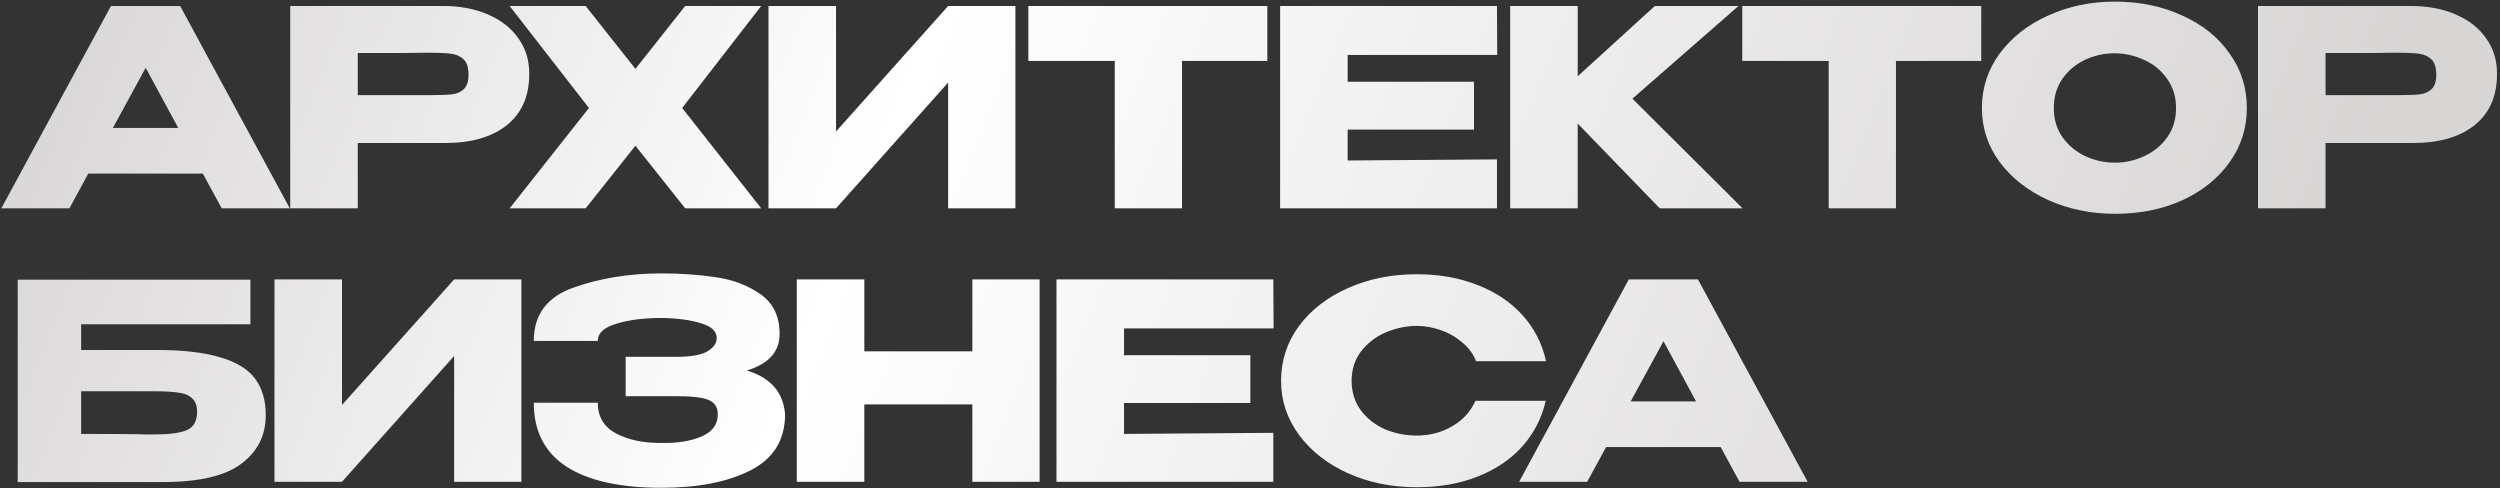 <?xml version="1.0" encoding="UTF-8"?> <svg xmlns="http://www.w3.org/2000/svg" width="768" height="150" viewBox="0 0 768 150" fill="none"><rect x="0" y="0" width="768" height="150" fill="#333333" stroke="none"/> <path d="M89.024 64H68.108L62.312 53.332H27.116L21.32 64H0.404L34.088 1.84H55.34L89.024 64ZM44.756 20.824L34.676 39.304H54.752L44.756 20.824ZM136.115 1.84C141.323 1.84 145.915 2.708 149.891 4.444C153.923 6.18 157.031 8.616 159.215 11.752C161.455 14.832 162.575 18.416 162.575 22.504V22.84C162.575 29.56 160.279 34.768 155.687 38.464C151.095 42.104 144.823 43.924 136.871 43.924H109.907V64H89.159V1.84H136.115ZM132.419 29.224C135.331 29.224 137.487 29.14 138.887 28.972C140.343 28.804 141.547 28.272 142.499 27.376C143.451 26.48 143.927 24.996 143.927 22.924C143.927 20.796 143.451 19.256 142.499 18.304C141.547 17.352 140.315 16.764 138.803 16.54C137.291 16.316 135.163 16.204 132.419 16.204H129.647C128.527 16.204 126.567 16.232 123.767 16.288C120.967 16.288 116.347 16.288 109.907 16.288V29.224H132.335H132.419ZM210.49 1.84H233.842L209.566 33.172L233.842 64H210.49L195.202 44.764L179.914 64H156.562L180.922 33.172L156.562 1.84H179.914L195.202 21.16L210.49 1.84ZM256.828 1.84V40.396L291.268 1.84H311.932V64H291.268V25.36L256.828 64H236.08V1.84H256.828ZM315.909 18.64V1.84H389.325L315.909 18.64ZM389.325 1.84V18.724H363.117V64H342.453V18.724H315.909V1.84H389.325ZM452.811 39.808H414.003V49.3L459.867 48.964V64H393.255V1.84H459.867L459.951 16.876H414.003V25.108H452.811V39.808ZM501.475 30.316L535.327 64H509.875L484.675 37.96V64H463.927V1.84H484.675V23.428L508.363 1.84H534.067L501.475 30.316ZM535.225 18.64V1.84H608.641L535.225 18.64ZM608.641 1.84V18.724H582.433V64H561.769V18.724H535.225V1.84H608.641ZM649.662 0.496C657.334 0.496 664.25 1.924 670.41 4.78C676.626 7.58 681.47 11.472 684.942 16.456C688.47 21.384 690.234 26.956 690.234 33.172C690.234 39.332 688.47 44.876 684.942 49.804C681.47 54.732 676.654 58.624 670.494 61.48C664.334 64.28 657.418 65.68 649.746 65.68C642.354 65.68 635.522 64.28 629.25 61.48C622.978 58.624 617.994 54.732 614.298 49.804C610.658 44.82 608.838 39.276 608.838 33.172C608.838 27.012 610.658 21.44 614.298 16.456C617.994 11.472 622.95 7.58 629.166 4.78C635.438 1.924 642.27 0.496 649.662 0.496ZM649.746 49.972C652.882 49.972 655.878 49.3 658.734 47.956C661.646 46.612 663.998 44.68 665.79 42.16C667.582 39.64 668.478 36.644 668.478 33.172C668.478 29.7 667.554 26.704 665.706 24.184C663.914 21.608 661.562 19.676 658.65 18.388C655.738 17.044 652.714 16.372 649.578 16.372C646.386 16.372 643.362 17.044 640.506 18.388C637.65 19.732 635.326 21.692 633.534 24.268C631.798 26.788 630.93 29.756 630.93 33.172C630.93 36.644 631.826 39.64 633.618 42.16C635.41 44.68 637.734 46.612 640.59 47.956C643.502 49.3 646.554 49.972 649.746 49.972ZM740.616 1.84C745.824 1.84 750.416 2.708 754.392 4.444C758.424 6.18 761.532 8.616 763.716 11.752C765.956 14.832 767.076 18.416 767.076 22.504V22.84C767.076 29.56 764.78 34.768 760.188 38.464C755.596 42.104 749.324 43.924 741.372 43.924H714.408V64H693.66V1.84H740.616ZM736.92 29.224C739.832 29.224 741.988 29.14 743.388 28.972C744.844 28.804 746.048 28.272 747 27.376C747.952 26.48 748.428 24.996 748.428 22.924C748.428 20.796 747.952 19.256 747 18.304C746.048 17.352 744.816 16.764 743.304 16.54C741.792 16.316 739.664 16.204 736.92 16.204H734.148C733.028 16.204 731.068 16.232 728.268 16.288C725.468 16.288 720.848 16.288 714.408 16.288V29.224H736.836H736.92ZM47.948 107.512C56.18 107.512 62.76 108.268 67.688 109.78C72.672 111.236 76.228 113.42 78.356 116.332C80.54 119.244 81.632 122.94 81.632 127.42V127.672C81.632 133.72 79.168 138.62 74.24 142.372C69.368 146.124 61.472 148.028 50.552 148.084H5.444V85.924H76.928V99.616H24.932V107.512H47.948ZM47.192 133.468C51.952 133.468 55.368 133.02 57.44 132.124C59.512 131.172 60.548 129.296 60.548 126.496C60.548 124.648 60.044 123.276 59.036 122.38C58.084 121.428 56.684 120.84 54.836 120.616C53.044 120.336 50.496 120.196 47.192 120.196H47.108H24.932V133.3C35.46 133.3 42.18 133.356 45.092 133.468H47.192ZM105.067 85.84V124.396L139.507 85.84H160.171V148H139.507V109.36L105.067 148H84.319V85.84H105.067ZM241.176 127.42C241.12 135.204 237.592 140.888 230.592 144.472C223.592 148.056 214.464 149.848 203.208 149.848C190.496 149.848 180.78 147.692 174.06 143.38C167.34 139.012 163.98 132.46 163.98 123.724H183.636C183.636 128.036 185.54 131.2 189.348 133.216C193.156 135.176 197.776 136.128 203.208 136.072C207.968 136.184 212.028 135.54 215.388 134.14C218.748 132.74 220.456 130.5 220.512 127.42C220.512 125.852 220.092 124.676 219.252 123.892C218.412 123.052 217.096 122.492 215.304 122.212C213.512 121.876 210.992 121.708 207.744 121.708H192.204V109.612H207.744C212.224 109.612 215.416 109.052 217.32 107.932C219.224 106.812 220.176 105.44 220.176 103.816C220.176 101.744 218.524 100.232 215.22 99.28C211.972 98.272 207.968 97.74 203.208 97.684C197.776 97.684 193.156 98.272 189.348 99.448C185.54 100.568 183.636 102.332 183.636 104.74H163.98C163.98 96.676 168.04 91.216 176.16 88.36C184.336 85.448 193.352 83.992 203.208 83.992C209.2 83.992 214.772 84.384 219.924 85.168C225.132 85.896 229.696 87.632 233.616 90.376C237.536 93.12 239.496 97.18 239.496 102.556C239.496 108.044 236.136 111.796 229.416 113.812C236.696 115.996 240.616 120.476 241.176 127.252V127.42ZM265.523 107.932H298.703V85.84H319.367V148H298.703V124.228H265.523V148H244.775V85.84H265.523V107.932ZM384.108 123.808H345.3V133.3L391.164 132.964V148H324.552V85.84H391.164L391.248 100.876H345.3V109.108H384.108V123.808ZM393.544 117.004C393.544 110.788 395.364 105.188 399.004 100.204C402.7 95.22 407.712 91.328 414.04 88.528C420.424 85.672 427.48 84.244 435.208 84.244C442.152 84.244 448.424 85.364 454.024 87.604C459.624 89.788 464.216 92.896 467.8 96.928C471.384 100.904 473.764 105.58 474.94 110.956H453.436C452.596 108.716 451.168 106.784 449.152 105.16C447.192 103.48 444.98 102.22 442.516 101.38C440.052 100.54 437.644 100.12 435.292 100.12C431.988 100.12 428.768 100.792 425.632 102.136C422.552 103.48 420.032 105.44 418.072 108.016C416.168 110.536 415.216 113.532 415.216 117.004C415.216 120.476 416.168 123.5 418.072 126.076C419.976 128.596 422.44 130.528 425.464 131.872C428.544 133.16 431.82 133.804 435.292 133.804C439.156 133.804 442.712 132.88 445.96 131.032C449.264 129.184 451.7 126.552 453.268 123.136H474.856C473.624 128.456 471.216 133.132 467.632 137.164C464.048 141.14 459.484 144.22 453.94 146.404C448.396 148.588 442.152 149.68 435.208 149.68C427.536 149.68 420.508 148.252 414.124 145.396C407.796 142.54 402.784 138.62 399.088 133.636C395.392 128.652 393.544 123.108 393.544 117.004ZM555.299 148H534.383L528.587 137.332H493.391L487.595 148H466.679L500.363 85.84H521.615L555.299 148ZM511.031 104.824L500.951 123.304H521.027L511.031 104.824Z" fill="url(#paint0_linear_135_2776)"></path> <defs> <linearGradient id="paint0_linear_135_2776" x1="-14.717" y1="67.701" x2="700.484" y2="352.09" gradientUnits="userSpaceOnUse"> <stop stop-color="#D8D5D5"></stop> <stop offset="0.336" stop-color="white"></stop> <stop offset="0.887" stop-color="#D8D5D5"></stop> </linearGradient> </defs> </svg> 